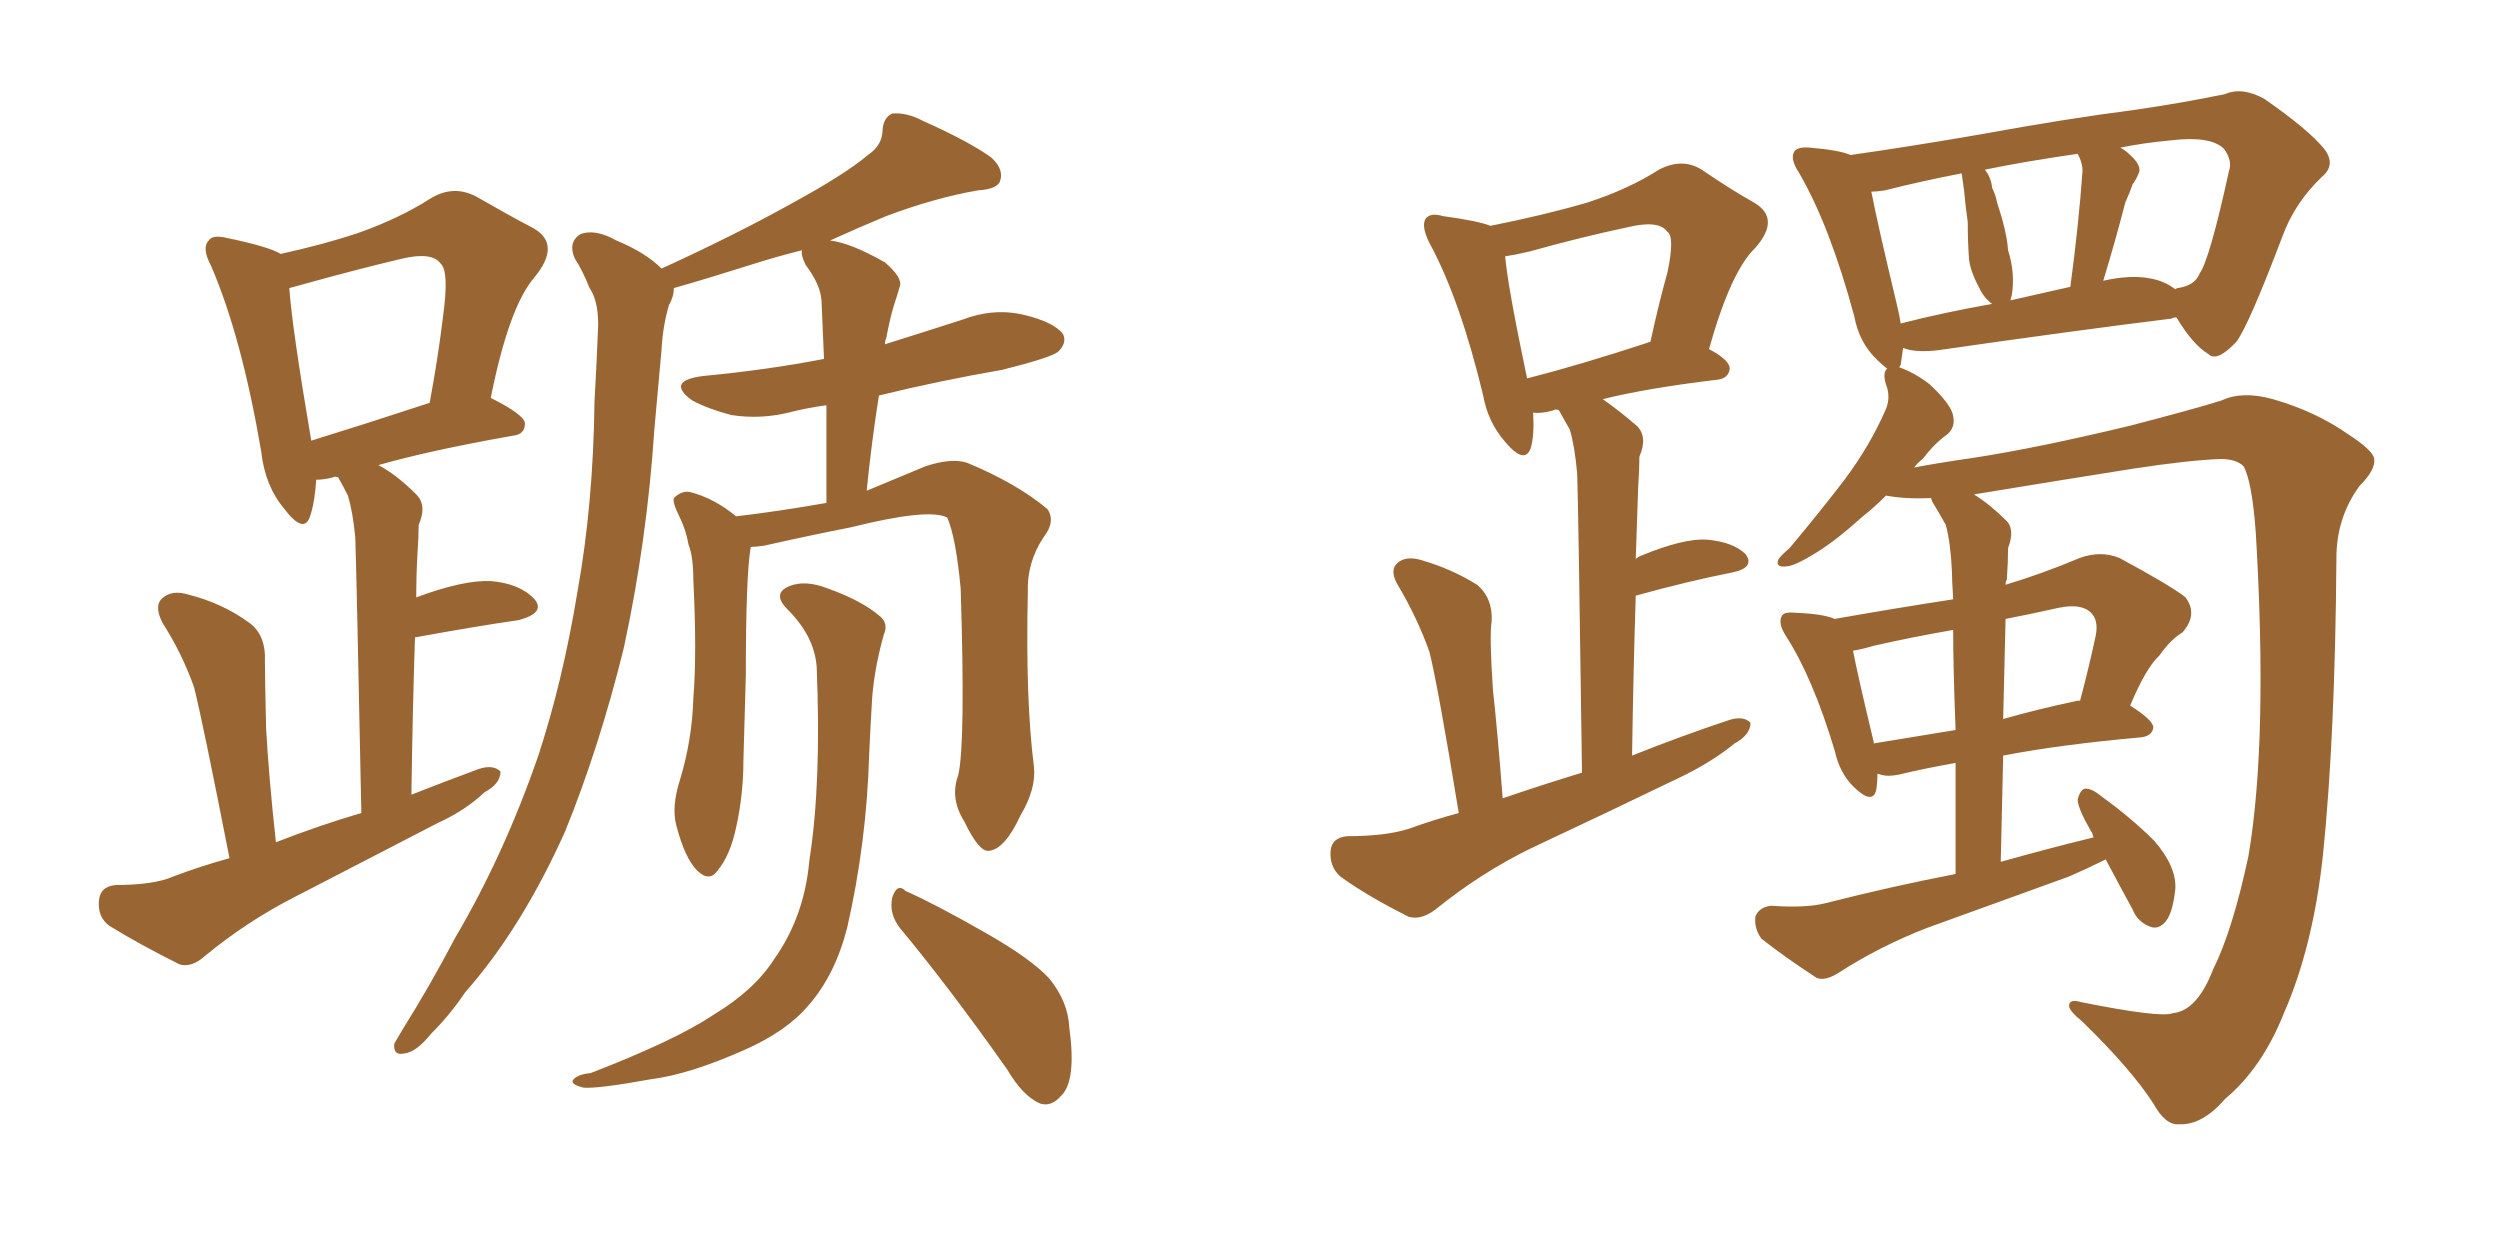 <svg xmlns="http://www.w3.org/2000/svg" xmlns:xlink="http://www.w3.org/1999/xlink" width="300" height="150"><path fill="#996633" padding="10" d="M27.54 102.98L27.54 102.98Q24.32 86.57 23.29 82.47L23.29 82.47Q21.83 78.37 19.48 74.71L19.48 74.71Q18.46 72.66 19.48 71.78L19.48 71.78Q20.65 70.75 22.56 71.34L22.56 71.34Q26.66 72.36 29.88 74.71L29.88 74.71Q31.93 76.17 31.79 79.39L31.79 79.39Q31.79 81.01 31.93 87.30L31.93 87.30Q32.23 93.02 33.11 101.07L33.11 101.07Q38.38 99.02 43.36 97.56L43.36 97.56Q42.77 67.97 42.63 64.45L42.63 64.45Q42.33 61.38 41.75 59.47L41.75 59.47Q41.16 58.30 40.58 57.28L40.58 57.28Q40.14 57.13 39.99 57.28L39.99 57.28Q38.82 57.57 37.94 57.57L37.94 57.57Q37.79 60.21 37.21 61.96L37.21 61.96Q36.47 64.16 34.13 61.08L34.13 61.08Q31.79 58.30 31.35 54.20L31.35 54.20Q29.00 40.43 25.34 31.93L25.34 31.93Q24.17 29.74 25.05 28.86L25.05 28.86Q25.49 28.13 27.25 28.56L27.25 28.56Q32.23 29.59 33.69 30.47L33.69 30.47Q38.96 29.30 42.92 27.98L42.92 27.98Q47.90 26.22 51.56 23.88L51.56 23.88Q54.35 22.12 57.13 23.58L57.13 23.58Q61.23 25.93 64.01 27.39L64.01 27.39Q67.38 29.30 64.16 33.25L64.16 33.25Q61.08 36.77 58.89 47.75L58.89 47.75Q62.99 49.80 62.99 50.83L62.99 50.83Q62.99 52.15 61.52 52.29L61.52 52.29Q51.56 54.05 45.41 55.81L45.41 55.81Q47.61 56.98 49.95 59.33L49.95 59.33Q51.27 60.64 50.24 62.99L50.24 62.99Q50.24 64.45 50.10 66.36L50.10 66.36Q49.95 68.99 49.95 71.78L49.95 71.78Q49.95 71.63 50.10 71.63L50.10 71.63Q55.66 69.58 58.89 69.73L58.89 69.73Q62.40 70.02 64.16 71.92L64.16 71.92Q65.48 73.54 62.26 74.41L62.26 74.41Q57.13 75.15 49.95 76.46L49.95 76.46Q49.95 76.46 49.80 76.46L49.80 76.46Q49.51 85.11 49.37 95.36L49.37 95.36Q53.47 93.75 57.42 92.29L57.42 92.29Q59.18 91.70 60.06 92.58L60.06 92.58Q60.06 94.04 58.15 95.07L58.15 95.07Q55.81 97.27 52.59 98.73L52.59 98.73Q43.80 103.27 35.30 107.67L35.30 107.67Q29.59 110.60 24.61 114.70L24.61 114.70Q23.00 116.16 21.53 115.72L21.53 115.72Q16.55 113.23 13.04 111.04L13.04 111.04Q11.72 110.01 11.87 108.11L11.87 108.11Q12.01 106.35 13.92 106.20L13.92 106.20Q18.46 106.20 20.80 105.18L20.80 105.18Q23.88 104.00 27.54 102.98ZM37.35 52.88L37.35 52.88Q43.51 50.98 51.56 48.34L51.56 48.34Q52.59 42.77 53.17 37.94L53.17 37.94Q53.91 32.52 52.88 31.64L52.88 31.64Q51.86 30.18 48.19 31.05L48.19 31.05Q42.63 32.37 36.33 34.13L36.33 34.13Q35.30 34.42 34.72 34.57L34.72 34.57Q35.01 39.11 37.35 52.88ZM114.99 93.02L114.99 93.02Q115.87 89.21 115.28 70.61L115.28 70.61Q114.70 64.45 113.67 62.11L113.67 62.11L113.67 62.11Q111.47 60.94 102.10 63.28L102.10 63.28Q97.56 64.16 91.70 65.48L91.70 65.48Q90.67 65.63 90.09 65.63L90.09 65.63Q89.50 68.99 89.50 81.01L89.50 81.01Q89.36 85.99 89.21 91.26L89.21 91.26Q89.21 95.36 88.33 99.32L88.33 99.32Q87.60 102.69 86.13 104.44L86.13 104.44Q85.11 105.91 83.64 104.44L83.64 104.44Q82.18 102.98 81.15 99.02L81.15 99.02Q80.57 96.83 81.59 93.60L81.59 93.60Q83.06 88.77 83.20 83.79L83.20 83.79Q83.64 78.52 83.20 69.58L83.20 69.58Q83.20 66.80 82.62 65.33L82.62 65.33Q82.32 63.57 81.45 61.82L81.45 61.82Q80.71 60.35 80.86 59.77L80.86 59.77Q81.74 58.89 82.76 59.03L82.76 59.03Q85.69 59.77 88.33 61.96L88.33 61.96Q93.31 61.38 99.17 60.35L99.17 60.35Q99.17 54.05 99.17 48.63L99.17 48.63Q96.97 48.93 95.21 49.37L95.21 49.37Q91.41 50.39 87.74 49.80L87.74 49.80Q84.96 49.07 83.06 48.05L83.06 48.05Q79.83 45.70 84.38 45.12L84.38 45.12Q92.14 44.38 98.88 43.07L98.88 43.07Q98.73 39.26 98.58 36.04L98.58 36.04Q98.44 34.13 96.68 31.79L96.68 31.79Q96.09 30.62 96.24 30.03L96.24 30.03Q93.31 30.76 90.53 31.64L90.53 31.64Q84.52 33.54 80.86 34.57L80.86 34.57Q80.86 35.60 80.27 36.62L80.27 36.62Q79.54 39.11 79.39 41.89L79.39 41.89Q78.96 46.58 78.52 51.56L78.52 51.56Q77.64 64.89 74.85 77.78L74.85 77.78Q71.92 89.65 67.82 99.76L67.82 99.76Q62.55 111.47 55.81 119.09L55.81 119.09Q54.05 121.73 51.71 124.07L51.71 124.07Q49.95 126.27 48.49 126.42L48.49 126.42Q47.17 126.71 47.31 125.24L47.31 125.24Q47.75 124.51 48.34 123.49L48.34 123.49Q51.56 118.36 54.64 112.50L54.64 112.50Q60.50 102.54 64.60 90.67L64.60 90.67Q67.53 81.74 69.29 71.04L69.29 71.04Q71.19 60.50 71.34 48.19L71.34 48.19Q71.63 43.07 71.78 38.96L71.78 38.96Q71.78 36.04 70.75 34.57L70.75 34.57Q69.87 32.37 68.99 31.05L68.99 31.05Q68.12 29.15 69.58 28.13L69.58 28.13Q71.34 27.39 73.97 28.86L73.97 28.86Q77.49 30.32 79.39 32.23L79.39 32.23Q88.33 28.13 94.92 24.46L94.92 24.46Q101.37 20.95 104.15 18.60L104.15 18.60Q105.91 17.43 105.91 15.53L105.91 15.53Q106.05 14.06 107.08 13.62L107.08 13.62Q108.84 13.48 110.74 14.50L110.74 14.50Q116.31 16.99 118.95 18.90L118.95 18.90Q120.56 20.36 119.97 21.83L119.97 21.83Q119.53 22.71 117.33 22.85L117.33 22.85Q112.21 23.73 106.35 25.93L106.35 25.93Q102.83 27.39 99.61 28.86L99.61 28.86Q102.10 29.15 106.20 31.49L106.20 31.49Q108.40 33.40 107.96 34.42L107.96 34.42Q107.67 35.45 107.23 36.77L107.23 36.77Q106.79 38.23 106.35 40.58L106.35 40.58Q106.20 40.87 106.20 41.31L106.20 41.31Q110.89 39.84 115.43 38.38L115.43 38.38Q119.24 36.91 122.90 37.79L122.90 37.79Q126.56 38.67 127.59 40.14L127.59 40.14Q128.03 41.16 127.00 42.19L127.00 42.19Q126.12 42.92 120.26 44.38L120.26 44.38Q112.65 45.70 105.47 47.46L105.47 47.46Q104.59 53.03 104.00 58.89L104.00 58.89Q107.52 57.42 111.04 55.96L111.04 55.96Q114.11 54.93 116.02 55.52L116.02 55.52Q122.02 58.01 125.68 61.08L125.68 61.08Q126.71 62.55 125.24 64.45L125.24 64.45Q123.19 67.53 123.34 71.19L123.34 71.19Q123.05 83.94 124.07 91.99L124.07 91.99L124.07 91.99Q124.37 94.63 122.46 97.85L122.46 97.85Q120.56 101.95 118.65 102.10L118.65 102.10Q117.48 102.25 115.72 98.58L115.72 98.58Q113.96 95.80 114.99 93.02ZM107.96 111.33L107.96 111.33Q106.64 109.57 107.08 107.67L107.08 107.67Q107.67 105.91 108.69 106.93L108.69 106.93Q112.06 108.40 118.21 111.91L118.21 111.91Q123.63 114.99 125.83 117.33L125.83 117.33Q128.17 120.12 128.32 123.34L128.32 123.34Q129.20 129.79 127.29 131.54L127.29 131.54Q126.12 132.86 124.80 132.42L124.80 132.42Q122.75 131.54 120.85 128.32L120.85 128.32Q113.82 118.36 107.96 111.33ZM98.00 79.98L98.00 79.98L98.00 79.98Q97.71 76.32 94.48 73.10L94.48 73.10Q92.58 71.19 94.78 70.31L94.78 70.31Q96.68 69.58 99.32 70.61L99.32 70.61Q103.42 72.07 105.62 73.97L105.62 73.97Q106.64 74.85 106.05 76.17L106.05 76.17Q104.74 80.86 104.59 84.96L104.59 84.96Q104.44 87.45 104.30 90.53L104.30 90.53Q104.00 101.07 101.66 111.33L101.66 111.33Q100.20 117.04 96.97 120.70L96.97 120.70Q94.34 123.78 89.36 125.98L89.36 125.98Q82.76 128.91 78.22 129.49L78.22 129.49Q71.78 130.66 70.02 130.52L70.02 130.52Q68.26 130.08 68.85 129.49L68.85 129.49Q69.43 128.91 70.90 128.76L70.90 128.76Q81.15 124.80 85.69 121.73L85.69 121.73Q90.53 118.80 92.87 115.14L92.87 115.14Q96.53 110.01 97.12 103.27L97.12 103.27Q98.58 94.04 98.00 79.98ZM175.05 97.56L175.05 97.56Q172.56 82.32 171.53 78.22L171.53 78.22Q170.07 74.12 167.72 70.17L167.72 70.17Q166.70 68.41 167.72 67.53L167.72 67.53Q168.75 66.65 170.65 67.24L170.65 67.24Q174.17 68.26 177.25 70.17L177.25 70.17Q179.15 71.78 179.00 74.56L179.00 74.56Q178.71 76.17 179.15 82.76L179.15 82.76Q179.74 88.18 180.32 95.80L180.32 95.80Q185.01 94.19 189.84 92.72L189.84 92.72Q189.40 60.50 189.26 56.84L189.26 56.84Q188.96 53.47 188.38 51.56L188.38 51.56Q187.65 50.24 187.06 49.22L187.06 49.22Q186.62 49.07 186.47 49.22L186.47 49.22Q185.01 49.66 183.98 49.51L183.98 49.51Q184.13 52.29 183.69 53.76L183.69 53.76Q182.96 55.81 180.62 53.03L180.62 53.03Q178.56 50.68 177.98 47.46L177.98 47.46Q175.20 35.89 171.53 29.15L171.53 29.15Q170.51 27.10 171.09 26.22L171.09 26.22Q171.68 25.49 173.14 25.93L173.14 25.93Q177.39 26.51 178.86 27.10L178.86 27.10Q185.45 25.78 190.43 24.32L190.43 24.32Q195.41 22.71 199.07 20.36L199.07 20.36Q201.86 18.90 204.20 20.36L204.20 20.36Q207.86 22.85 210.50 24.32L210.50 24.32Q213.72 26.22 210.64 29.74L210.64 29.74Q207.71 32.52 205.08 41.89L205.08 41.89Q207.57 43.21 207.57 44.24L207.57 44.24Q207.42 45.41 206.10 45.56L206.10 45.56Q197.61 46.58 192.33 47.90L192.33 47.90Q194.24 49.22 196.44 51.12L196.44 51.12Q197.75 52.44 196.73 54.79L196.73 54.79Q196.73 56.25 196.58 58.45L196.58 58.45Q196.44 62.55 196.29 67.09L196.29 67.09Q196.58 66.80 197.02 66.65L197.02 66.65Q202.00 64.60 204.79 64.75L204.79 64.75Q208.01 65.04 209.47 66.50L209.47 66.50Q210.64 68.12 207.86 68.70L207.86 68.70Q202.59 69.73 196.29 71.48L196.29 71.48Q196.00 80.42 195.85 90.67L195.85 90.67Q201.71 88.33 207.42 86.43L207.42 86.43Q209.18 85.84 210.06 86.72L210.06 86.72Q210.06 88.18 208.15 89.21L208.15 89.21Q205.66 91.26 202.15 93.02L202.15 93.02Q193.07 97.41 183.69 101.81L183.69 101.81Q177.69 104.74 172.27 109.13L172.27 109.13Q170.51 110.45 169.04 110.01L169.04 110.01Q164.06 107.52 160.84 105.18L160.84 105.18Q159.52 104.00 159.67 102.10L159.67 102.10Q159.81 100.49 161.72 100.34L161.72 100.34Q166.26 100.34 169.04 99.46L169.04 99.46Q171.83 98.44 175.05 97.56ZM197.61 41.16L197.61 41.16Q197.90 41.02 198.05 41.02L198.05 41.02Q199.07 36.33 200.10 32.67L200.10 32.67Q200.98 28.42 200.10 27.83L200.10 27.83Q199.07 26.37 195.41 27.25L195.41 27.25Q189.84 28.42 183.54 30.18L183.54 30.18Q181.64 30.62 180.62 30.76L180.62 30.76Q180.91 34.28 183.25 45.41L183.25 45.41Q189.55 43.80 197.61 41.16ZM228.37 41.75L228.37 41.75Q228.22 42.92 228.08 43.80L228.08 43.80Q227.93 43.95 227.93 44.09L227.93 44.09Q229.69 44.68 231.59 46.14L231.59 46.14Q234.23 48.63 234.38 49.95L234.38 49.95Q234.67 51.27 233.64 52.15L233.64 52.15Q232.18 53.17 230.71 55.08L230.71 55.08Q230.13 55.52 229.69 56.10L229.69 56.10Q232.76 55.52 236.87 54.93L236.87 54.93Q244.48 53.76 255.47 51.12L255.47 51.12Q263.38 49.07 266.60 48.05L266.60 48.05Q269.09 46.88 272.75 47.90L272.75 47.90Q277.88 49.37 281.84 52.15L281.84 52.15Q284.77 54.05 284.91 55.08L284.91 55.08Q285.06 56.40 283.15 58.30L283.15 58.30Q280.37 62.11 280.37 66.94L280.37 66.94Q280.22 88.33 278.76 102.54L278.76 102.54Q277.59 113.53 274.07 121.58L274.07 121.58Q271.44 128.17 267.04 131.84L267.04 131.84Q264.26 135.06 261.47 134.91L261.47 134.91Q259.86 135.06 258.40 132.42L258.40 132.42Q255.76 128.32 249.90 122.61L249.90 122.61Q248.29 121.29 248.29 120.70L248.29 120.70Q248.29 119.82 249.76 120.26L249.76 120.26Q259.28 122.17 260.74 121.58L260.74 121.58Q263.67 121.29 265.58 116.31L265.58 116.31Q267.92 111.62 269.82 102.69L269.82 102.69Q272.17 88.77 270.70 64.01L270.70 64.01Q270.26 57.86 269.24 55.96L269.24 55.96Q268.36 55.08 266.46 55.08L266.46 55.08Q262.65 55.22 255.91 56.25L255.91 56.25Q247.56 57.57 236.87 59.33L236.87 59.33Q238.77 60.50 240.67 62.40L240.67 62.40Q241.85 63.43 240.97 65.77L240.97 65.77Q240.97 67.38 240.82 69.58L240.82 69.58Q240.67 69.73 240.67 70.17L240.67 70.17Q245.07 68.85 249.61 66.94L249.61 66.94Q252.10 66.06 254.30 66.94L254.30 66.94Q260.30 70.17 262.21 71.63L262.21 71.63Q263.82 73.68 261.91 75.88L261.91 75.88Q260.45 76.76 259.13 78.66L259.13 78.66Q257.52 80.13 255.62 84.67L255.62 84.67Q258.40 86.43 258.40 87.30L258.40 87.30Q258.25 88.33 256.93 88.48L256.93 88.48Q247.12 89.36 240.38 90.67L240.38 90.67Q240.23 96.68 240.09 103.42L240.09 103.42Q245.80 101.81 251.22 100.49L251.22 100.49Q251.07 99.90 250.93 99.76L250.93 99.76Q249.32 96.97 249.32 95.95L249.32 95.95Q249.61 94.78 250.20 94.63L250.20 94.63Q251.07 94.63 252.10 95.51L252.10 95.51Q255.76 98.14 258.54 100.93L258.54 100.93Q261.18 104.00 261.04 106.64L261.04 106.64Q260.74 109.57 259.86 110.60L259.86 110.60Q258.98 111.62 257.96 111.18L257.96 111.18Q256.49 110.60 255.91 109.13L255.91 109.13Q254.15 105.91 252.69 103.13L252.69 103.13Q250.63 104.15 248.29 105.18L248.29 105.18Q239.79 108.25 231.30 111.33L231.30 111.33Q225.59 113.53 220.61 116.75L220.61 116.75Q218.99 117.77 217.97 117.33L217.97 117.33Q214.16 114.84 211.38 112.65L211.38 112.65Q210.50 111.47 210.64 110.01L210.64 110.01Q211.08 108.84 212.55 108.69L212.55 108.69Q216.65 108.98 218.99 108.40L218.99 108.40Q227.05 106.35 234.67 104.88L234.67 104.88Q234.67 97.27 234.67 91.55L234.67 91.55Q230.57 92.29 228.22 92.87L228.22 92.87Q226.46 93.31 225.44 92.87L225.44 92.87Q225.44 92.87 225.29 92.87L225.29 92.87Q225.29 93.90 225.15 94.78L225.15 94.78Q224.71 96.68 222.36 94.34L222.36 94.34Q220.75 92.72 220.17 90.09L220.17 90.09Q217.53 81.30 214.31 76.32L214.31 76.32Q213.28 74.71 213.87 73.83L213.87 73.83Q214.16 73.39 215.63 73.54L215.63 73.54Q218.85 73.68 220.17 74.27L220.17 74.27Q227.64 72.95 234.38 71.92L234.38 71.92Q234.23 69.43 234.23 68.55L234.23 68.55Q234.08 65.19 233.50 62.99L233.50 62.99Q232.76 61.67 231.88 60.21L231.88 60.21Q231.74 59.91 231.74 59.77L231.74 59.77Q228.66 59.91 226.32 59.47L226.32 59.47Q224.85 60.94 223.54 61.96L223.54 61.96Q220.46 64.75 218.12 66.21L218.12 66.21Q215.33 67.97 214.31 67.97L214.31 67.97Q212.99 68.12 213.43 67.09L213.43 67.09Q213.72 66.65 214.75 65.77L214.75 65.77Q218.55 61.23 221.34 57.57L221.34 57.57Q224.41 53.47 226.32 49.07L226.32 49.07Q226.90 47.61 226.32 46.14L226.32 46.14Q225.88 44.68 226.46 44.24L226.46 44.24Q225.88 43.80 225.29 43.21L225.29 43.21Q223.10 41.16 222.51 37.94L222.51 37.94Q219.58 27.10 215.92 20.80L215.92 20.80Q214.75 19.04 215.33 18.16L215.33 18.16Q215.77 17.58 217.24 17.72L217.24 17.72Q220.75 18.02 222.07 18.60L222.07 18.60Q229.25 17.58 237.74 16.11L237.74 16.11Q248.14 14.21 256.20 13.18L256.20 13.18Q262.21 12.30 267.04 11.28L267.04 11.28Q269.09 10.40 271.73 11.87L271.73 11.87Q277.00 15.53 278.91 17.87L278.91 17.87Q280.37 19.78 278.61 21.24L278.61 21.24Q275.39 24.32 273.93 28.27L273.93 28.27L273.93 28.27Q269.82 39.11 268.36 41.02L268.36 41.02Q266.02 43.51 264.99 42.48L264.99 42.48Q263.09 41.31 261.18 38.09L261.18 38.09Q260.74 38.09 260.60 38.23L260.60 38.23Q248.73 39.70 232.47 42.04L232.47 42.04Q229.83 42.33 228.37 41.75ZM257.96 33.40L257.96 33.40Q259.72 33.69 261.04 34.72L261.04 34.72Q261.18 34.57 261.33 34.57L261.33 34.57Q263.38 34.28 263.96 32.81L263.96 32.81Q265.14 31.20 267.48 20.51L267.48 20.51Q267.92 19.34 266.89 17.87L266.89 17.87Q265.28 16.26 260.45 16.85L260.45 16.85Q257.23 17.14 254.44 17.72L254.44 17.72Q255.03 18.02 255.62 18.60L255.62 18.60Q257.08 19.92 256.64 20.80L256.64 20.80Q256.35 21.53 255.91 22.12L255.91 22.12Q255.62 23.00 255.03 24.32L255.03 24.32Q253.86 28.86 252.39 33.69L252.39 33.69Q255.62 32.96 257.96 33.40ZM241.26 36.04L241.26 36.04Q244.48 35.30 248.44 34.42L248.44 34.42Q249.46 26.81 249.90 20.51L249.90 20.51Q249.90 19.48 249.32 18.46L249.32 18.46Q243.16 19.34 238.18 20.36L238.18 20.36Q238.92 21.24 239.06 22.56L239.06 22.56Q239.50 23.44 239.65 24.32L239.65 24.32Q240.82 27.83 240.97 30.03L240.97 30.03Q241.85 32.81 241.41 35.45L241.41 35.45Q241.26 35.89 241.26 36.04ZM228.08 38.82L228.08 38.82Q233.20 37.50 239.06 36.47L239.06 36.47Q238.04 35.74 237.45 34.42L237.45 34.42Q236.43 32.52 236.28 31.05L236.28 31.05Q236.13 29.00 236.13 26.66L236.13 26.66Q235.84 24.61 235.69 22.85L235.69 22.85Q235.55 21.83 235.40 20.80L235.40 20.80Q230.13 21.83 226.17 22.85L226.17 22.85Q225.15 23.00 224.56 23.00L224.56 23.00Q225.29 26.81 227.64 36.62L227.64 36.62Q227.93 37.79 228.08 38.82ZM234.67 87.60L234.67 87.60Q234.38 80.13 234.38 75.59L234.38 75.59Q229.39 76.46 224.85 77.49L224.85 77.49Q223.39 77.93 222.36 78.08L222.36 78.08Q222.95 81.15 224.85 89.06L224.85 89.06Q224.85 89.06 224.85 89.21L224.85 89.21Q229.39 88.48 234.67 87.60ZM240.67 74.27L240.67 74.27L240.67 74.27Q240.53 79.98 240.38 86.28L240.38 86.28Q244.48 85.11 249.32 84.08L249.32 84.08Q249.46 84.08 249.61 84.08L249.61 84.08Q250.63 80.27 251.51 76.17L251.51 76.17Q251.81 74.41 250.93 73.54L250.93 73.54Q249.76 72.36 246.97 72.95L246.97 72.95Q243.75 73.68 240.67 74.27Z"/></svg>